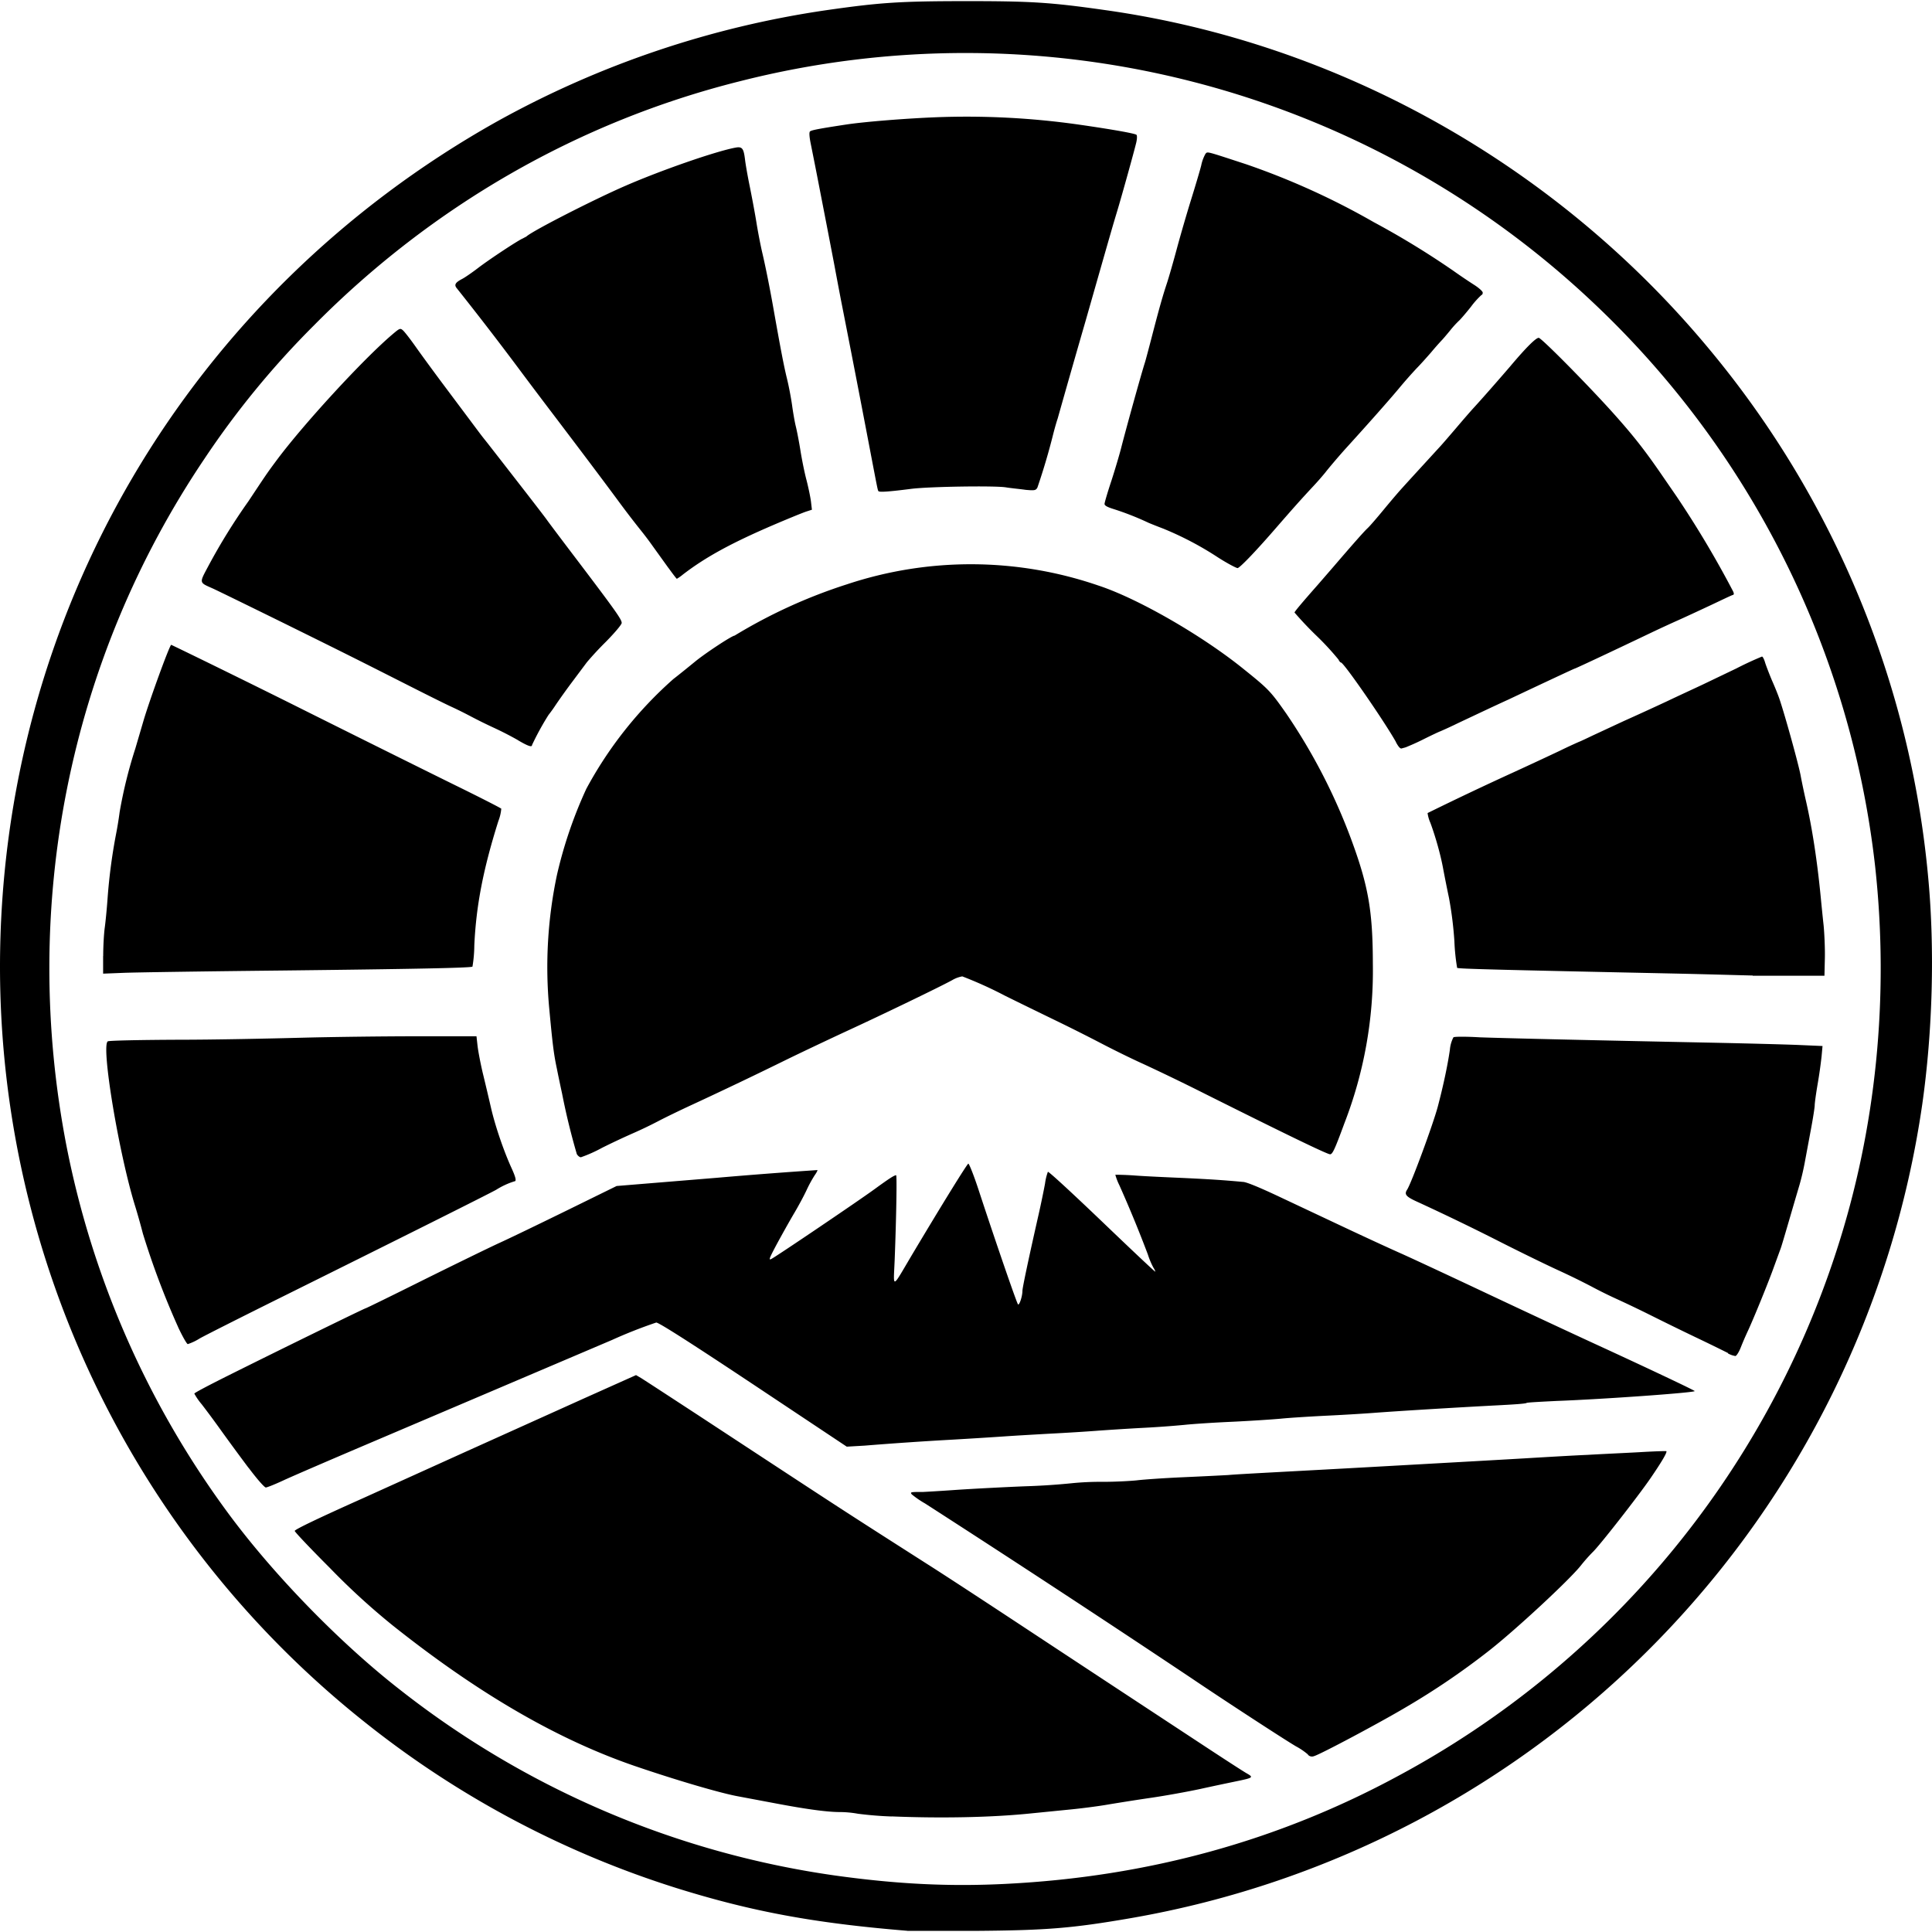 <?xml version="1.0" encoding="utf-8"?><!-- Uploaded to: SVG Repo, www.svgrepo.com, Generator: SVG Repo Mixer Tools -->
<svg fill="#000000" width="800px" height="800px" viewBox="0 0 24 24" role="img" xmlns="http://www.w3.org/2000/svg"><path d="M11.271 23.985c-1.159-.095-1.936-.24-2.865-.53a11.95 11.95 0 0 1-3.885-2.07A11.994 11.994 0 0 1 0 12.023C-.003 7.644 2.337 3.66 6.176 1.508A11.982 11.982 0 0 1 10.269.126c.665-.095.904-.111 1.717-.112.827 0 1.057.014 1.747.112 2.906.41 5.606 1.928 7.502 4.214a11.952 11.952 0 0 1 2.719 6.574c.081.88.054 1.895-.075 2.804a12.004 12.004 0 0 1-9.832 10.11c-.731.126-1.042.151-1.921.158h-.855zm1.226-.583c1.76-.088 3.383-.535 4.87-1.34a11.386 11.386 0 0 0 5.444-6.516c.494-1.515.66-3.158.483-4.78a11.359 11.359 0 0 0-3.496-7A11.358 11.358 0 0 0 9.192 1.009c-2 .5-3.824 1.547-5.296 3.037A10.8 10.8 0 0 0 2.539 5.7C.856 8.199.244 11.26.83 14.256a11.363 11.363 0 0 0 1.99 4.522c.565.77 1.396 1.626 2.148 2.212a11.316 11.316 0 0 0 5.404 2.308c.767.107 1.418.14 2.126.104zm-1.42-.837a4.52 4.52 0 0 1-.419-.034 1.302 1.302 0 0 0-.224-.021c-.156 0-.406-.034-.769-.102l-.5-.094c-.227-.042-.772-.203-1.273-.374-.967-.331-1.952-.903-3.016-1.75a8.651 8.651 0 0 1-.778-.712c-.244-.244-.44-.451-.437-.461.007-.02.294-.158.851-.407l1.253-.567 1.504-.678.632-.283.06.035c.033.02.352.228.71.462 1.856 1.218 1.723 1.132 2.85 1.852.185.117.653.423 1.04.678a1846.482 1846.482 0 0 0 2.395 1.577c.249.164.487.318.529.342.09.051.085.056-.128.1-.087.018-.288.06-.446.095-.158.034-.434.084-.613.11-.179.026-.417.064-.53.083-.112.02-.333.049-.491.064l-.502.05c-.474.047-1.086.059-1.699.034zm5.171-.77a.843.843 0 0 0-.15-.102c-.153-.09-.912-.585-1.299-.847a239.55 239.55 0 0 0-3.307-2.169 1.156 1.156 0 0 1-.165-.113c-.02-.024-.013-.028.049-.03h.082c.006 0 .194-.01.418-.026.224-.015.612-.035.862-.045a8.3 8.3 0 0 0 .568-.037 3.49 3.49 0 0 1 .39-.018c.153 0 .346-.01.429-.019.083-.01.338-.028.566-.038.228-.01.486-.023.573-.028.087-.01.889-.05 1.782-.1.894-.05 1.792-.1 1.997-.113.204-.012.509-.03.677-.037.169-.01.457-.023.64-.033.184-.011.337-.016.34-.013.013.013-.057.132-.196.335-.157.229-.641.847-.719.919a2.137 2.137 0 0 0-.15.17c-.147.183-.811.799-1.141 1.057a9.24 9.24 0 0 1-1.03.7c-.314.187-1.07.59-1.143.608a.066.066 0 0 1-.073-.018zm-13.16-3.56a31.497 31.497 0 0 1-.338-.46 11.67 11.67 0 0 0-.244-.33.79.79 0 0 1-.092-.133c0-.01.194-.111.432-.23.702-.35 1.684-.83 1.696-.83.006 0 .325-.156.71-.348.385-.191.809-.398.941-.459.133-.06.517-.246.854-.411l.613-.301 1.244-.102a64.82 64.82 0 0 1 1.25-.096c.005 0-.01.032-.032.062a1.561 1.561 0 0 0-.1.182c-.032.07-.105.206-.163.303-.057.097-.152.267-.212.378-.093.175-.102.199-.063.178.07-.037 1.08-.72 1.28-.866.176-.128.244-.173.268-.173.011 0 .003.509-.018 1.05-.015.366-.043.374.218-.066.374-.627.68-1.122.697-1.128.01 0 .069.147.13.334.206.628.471 1.398.487 1.414.016.017.055-.1.055-.168 0-.038.078-.406.204-.962.03-.133.064-.3.077-.372a.68.68 0 0 1 .035-.144c.007-.01.308.269.67.615.362.347.66.628.664.625.003 0-.007-.026-.023-.05a.955.955 0 0 1-.069-.164 15.67 15.67 0 0 0-.354-.86.708.708 0 0 1-.05-.13c.004 0 .115 0 .248.01s.409.022.613.031c.332.016.471.025.724.048.044 0 .224.077.437.177l.807.38c.246.116.569.265.72.332.15.067.63.291 1.067.497.437.206 1.062.498 1.389.648.613.282 1.177.549 1.192.564.019.019-1.14.102-1.714.123-.195.01-.364.018-.375.025-.011.01-.177.02-.37.03-.446.023-1.226.07-1.537.094-.133.01-.4.026-.594.035-.194.01-.441.025-.548.036-.107.01-.383.028-.613.039-.23.01-.493.028-.585.038a12.3 12.3 0 0 1-.51.037c-.19.01-.453.027-.586.037-.132.01-.387.026-.566.035-.179.01-.442.025-.585.035-.143.01-.431.028-.64.04a43.843 43.843 0 0 0-1.087.074l-.223.013-1.16-.772c-.805-.535-1.175-.77-1.207-.77a5.91 5.91 0 0 0-.548.216 9812.021 9812.021 0 0 1-3.073 1.308c-.444.189-.896.384-1.004.434-.107.05-.209.091-.225.091-.017 0-.111-.107-.215-.246zm18.378-1.427a22.613 22.613 0 0 0-.4-.195 38.433 38.433 0 0 1-.566-.277 14.074 14.074 0 0 0-.418-.2 5.549 5.549 0 0 1-.315-.156 8.998 8.998 0 0 0-.409-.2c-.153-.07-.47-.225-.705-.344a29.65 29.65 0 0 0-1.032-.5c-.157-.07-.18-.098-.141-.158.053-.081.323-.813.381-1.032.066-.25.122-.51.15-.706a.409.409 0 0 1 .044-.154c.012-.01.16-.01.328 0 .338.012 1.418.037 2.804.065.496.01 1.025.024 1.177.031l.276.012-.012.132a5.911 5.911 0 0 1-.049.343c-.02.117-.036.234-.036.26 0 .027-.021.162-.047.3l-.076.408a3.11 3.11 0 0 1-.065.279l-.052.176c-.142.487-.175.6-.188.631l-.075.205c-.067.19-.257.655-.327.805a3.833 3.833 0 0 0-.088.204c-.022.057-.053.106-.067.108a.277.277 0 0 1-.092-.032zm-19.253-.322a9.99 9.99 0 0 1-.438-1.162 8.43 8.43 0 0 0-.094-.334c-.202-.645-.428-2-.342-2.054.014-.01.406-.018.87-.02.465 0 1.157-.015 1.537-.025.38-.01 1.025-.018 1.433-.018h.74l.013.116c.007.064.036.217.065.34.03.122.076.318.103.435.05.217.154.525.252.741.056.122.066.17.038.17a.954.954 0 0 0-.225.104c-.093.053-1.25.631-2.646 1.324-.5.248-.968.484-1.037.523a.681.681 0 0 1-.149.071c-.012 0-.066-.095-.12-.21zm4.953-2.148a8.403 8.403 0 0 1-.183-.75c-.02-.092-.05-.234-.066-.316-.038-.178-.053-.302-.094-.743a5.534 5.534 0 0 1 .096-1.662A5.46 5.46 0 0 1 7.283 9.8a4.95 4.95 0 0 1 1.082-1.365c.06-.046.18-.143.268-.215.127-.105.46-.324.492-.324a6.492 6.492 0 0 1 1.395-.637 4.877 4.877 0 0 1 3.128.016c.486.16 1.274.613 1.788 1.026.324.26.345.282.543.564a7.24 7.24 0 0 1 .804 1.556c.216.584.27.896.271 1.55a5.248 5.248 0 0 1-.355 1.987c-.117.318-.146.381-.176.381-.036 0-.536-.242-1.556-.752a26.9 26.9 0 0 0-.771-.373c-.112-.05-.338-.16-.501-.245a23.805 23.805 0 0 0-.511-.258c-.117-.057-.433-.21-.7-.342a5.026 5.026 0 0 0-.53-.24.378.378 0 0 0-.126.047c-.165.09-.87.43-1.3.628-.188.087-.527.247-.751.356a56 56 0 0 1-1.17.559c-.154.071-.35.166-.437.212a5.168 5.168 0 0 1-.307.147 9.36 9.36 0 0 0-.383.18 1.75 1.75 0 0 1-.264.118c-.015 0-.038-.018-.05-.039zm14.606-2.22c-.04 0-.492-.014-1.003-.025-2.187-.046-2.656-.058-2.668-.07a2.586 2.586 0 0 1-.034-.33 4.593 4.593 0 0 0-.067-.538c-.026-.123-.059-.29-.074-.371-.03-.162-.09-.38-.157-.562a.437.437 0 0 1-.035-.122 40.93 40.93 0 0 1 1.076-.51c.179-.082.432-.2.563-.262a6.47 6.47 0 0 1 .245-.114c.004 0 .077-.034.162-.075l.385-.179a39.9 39.9 0 0 0 .54-.247c.168-.08.364-.17.436-.204l.43-.206a4.12 4.12 0 0 1 .317-.147c.01 0 .028.036.04.079.014.043.052.142.085.22.034.076.076.18.093.231.069.204.231.79.26.937.016.087.046.229.066.316.078.338.141.746.185 1.197.009.092.025.256.037.363.01.108.018.292.015.409l-.005.213h-.892zm-20.49-.242c0-.12.009-.278.019-.35.01-.072.026-.234.035-.362a6.93 6.93 0 0 1 .103-.789 4.5 4.5 0 0 0 .047-.286 5.73 5.73 0 0 1 .195-.79l.101-.344c.076-.258.315-.915.344-.945.004 0 .674.325 1.49.731.814.407 1.733.863 2.042 1.015.308.151.564.282.569.29a.546.546 0 0 1-.036.153c-.189.6-.276 1.051-.299 1.546a1.64 1.64 0 0 1-.023.263c-.028.016-.766.03-2.35.048-.95.01-1.842.023-1.983.029l-.255.01v-.219zm16.06-2.657c-.14-.251-.649-.989-.684-.989-.008 0-.022-.017-.031-.037a3.424 3.424 0 0 0-.282-.304 4.333 4.333 0 0 1-.264-.28c0-.011.092-.121.288-.343l.195-.225c.256-.298.38-.438.426-.481.027-.025.114-.126.194-.223s.176-.21.213-.251c.073-.082.388-.425.484-.53.033-.035.123-.14.201-.231.078-.092.183-.214.235-.27.113-.124.278-.312.44-.5.21-.25.336-.372.362-.357.068.038.643.622.937.952.25.28.391.462.615.79l.157.228a12.44 12.44 0 0 1 .697 1.17c.016.03.017.047.004.052-.01 0-.136.061-.278.128-.143.067-.322.15-.398.184-.077.034-.236.107-.353.163-.523.25-.93.44-.937.44-.005 0-.187.085-.53.246l-.297.14c-.184.084-.352.164-.62.29a5.421 5.421 0 0 1-.227.105c-.004 0-.09.04-.191.09a2.9 2.9 0 0 1-.218.1c-.02.01-.047.015-.063.02-.02.01-.042-.014-.076-.076zM6.437 9.196a4.109 4.109 0 0 0-.297-.153 6.101 6.101 0 0 1-.292-.144 5.046 5.046 0 0 0-.242-.12c-.066-.03-.291-.142-.5-.248-.668-.338-.756-.383-1.56-.78-.435-.214-.84-.412-.901-.44-.175-.078-.172-.063-.055-.283a7.531 7.531 0 0 1 .496-.801c.219-.33.232-.35.339-.494.33-.448 1.087-1.272 1.453-1.582.089-.075.094-.077.129-.046.02.018.09.108.155.2.066.094.219.303.34.465l.339.453c.148.198.134.18.213.279l.159.204.324.417c.127.164.243.315.258.337.015.022.19.255.39.518.466.615.537.716.538.76 0 .02-.082.118-.195.233a4.07 4.07 0 0 0-.237.255l-.172.23a8.35 8.35 0 0 0-.212.295 1.72 1.72 0 0 1-.093.13 3.435 3.435 0 0 0-.205.374c0 .03-.047.015-.172-.058zm1.867-2.14-.195-.271a3.987 3.987 0 0 0-.155-.205 11.62 11.62 0 0 1-.279-.365c-.222-.3-.444-.594-.782-1.04a78.091 78.091 0 0 1-.406-.538 40.68 40.68 0 0 0-.81-1.053c-.039-.045-.023-.074.066-.12.031-.016.12-.077.197-.136.144-.11.505-.348.557-.367.016-.01.037-.018.047-.027.088-.075.85-.464 1.235-.63.447-.194 1.118-.426 1.357-.47.085-.016.102.01.119.148.007.061.033.208.057.325.024.118.062.318.083.446.02.127.054.3.074.385.04.17.092.429.137.683.09.508.131.723.17.882.024.097.052.247.064.334.012.087.032.204.046.26.014.056.04.19.057.297.017.107.05.274.076.371.025.097.05.22.056.272l.011.095-.071.023c-.04.013-.219.086-.397.162-.532.228-.854.404-1.136.621a.524.524 0 0 1-.074.052c-.004 0-.05-.06-.104-.135zm6.824-.133a3.987 3.987 0 0 0-.682-.358 5.769 5.769 0 0 1-.177-.07 3.55 3.55 0 0 0-.431-.17c-.081-.025-.117-.044-.117-.065 0-.016.038-.146.085-.287.046-.142.1-.325.121-.407.068-.266.254-.935.297-1.067.008-.026.045-.164.082-.307.092-.355.137-.515.188-.668.024-.072.081-.27.127-.442.046-.17.126-.445.177-.608.051-.164.107-.352.124-.419a.49.49 0 0 1 .054-.146c.027-.027.001-.033.5.13a9.19 9.19 0 0 1 1.588.72 10.386 10.386 0 0 1 .993.607 7 7 0 0 0 .256.173c.058.037.106.08.106.096 0 .015-.006.028-.014.028a1.01 1.01 0 0 0-.134.15c-.067.084-.133.16-.149.173a1.223 1.223 0 0 0-.111.123c-.046.056-.092.11-.103.12a3.46 3.46 0 0 0-.13.148c-.061.07-.14.158-.177.195a5.72 5.72 0 0 0-.222.252c-.129.154-.376.433-.655.74-.09.099-.22.253-.26.305a3.48 3.48 0 0 1-.15.171c-.15.161-.247.27-.448.501-.253.293-.46.51-.492.516-.016 0-.126-.057-.246-.134zm-4.215-.82c-.011-.02-.007 0-.108-.528a299.836 299.836 0 0 0-.36-1.857 88.29 88.29 0 0 1-.084-.445l-.084-.437-.101-.52a59.493 59.493 0 0 0-.104-.527c-.018-.088-.022-.145-.01-.156.015-.016.114-.035.456-.087.219-.033.73-.075 1.124-.09a9.915 9.915 0 0 1 1.754.091c.418.06.705.111.722.128.009.01.007.052-.003.096-.025.105-.17.628-.234.842-.063.21-.05.163-.393 1.365a187.742 187.742 0 0 0-.35 1.224c-.004.01-.029.09-.054.188a8.1 8.1 0 0 1-.197.667c-.02.035-.033.038-.146.028-.068-.01-.179-.02-.246-.031-.134-.022-.955-.01-1.178.019-.282.036-.394.043-.404.028z"/></svg>